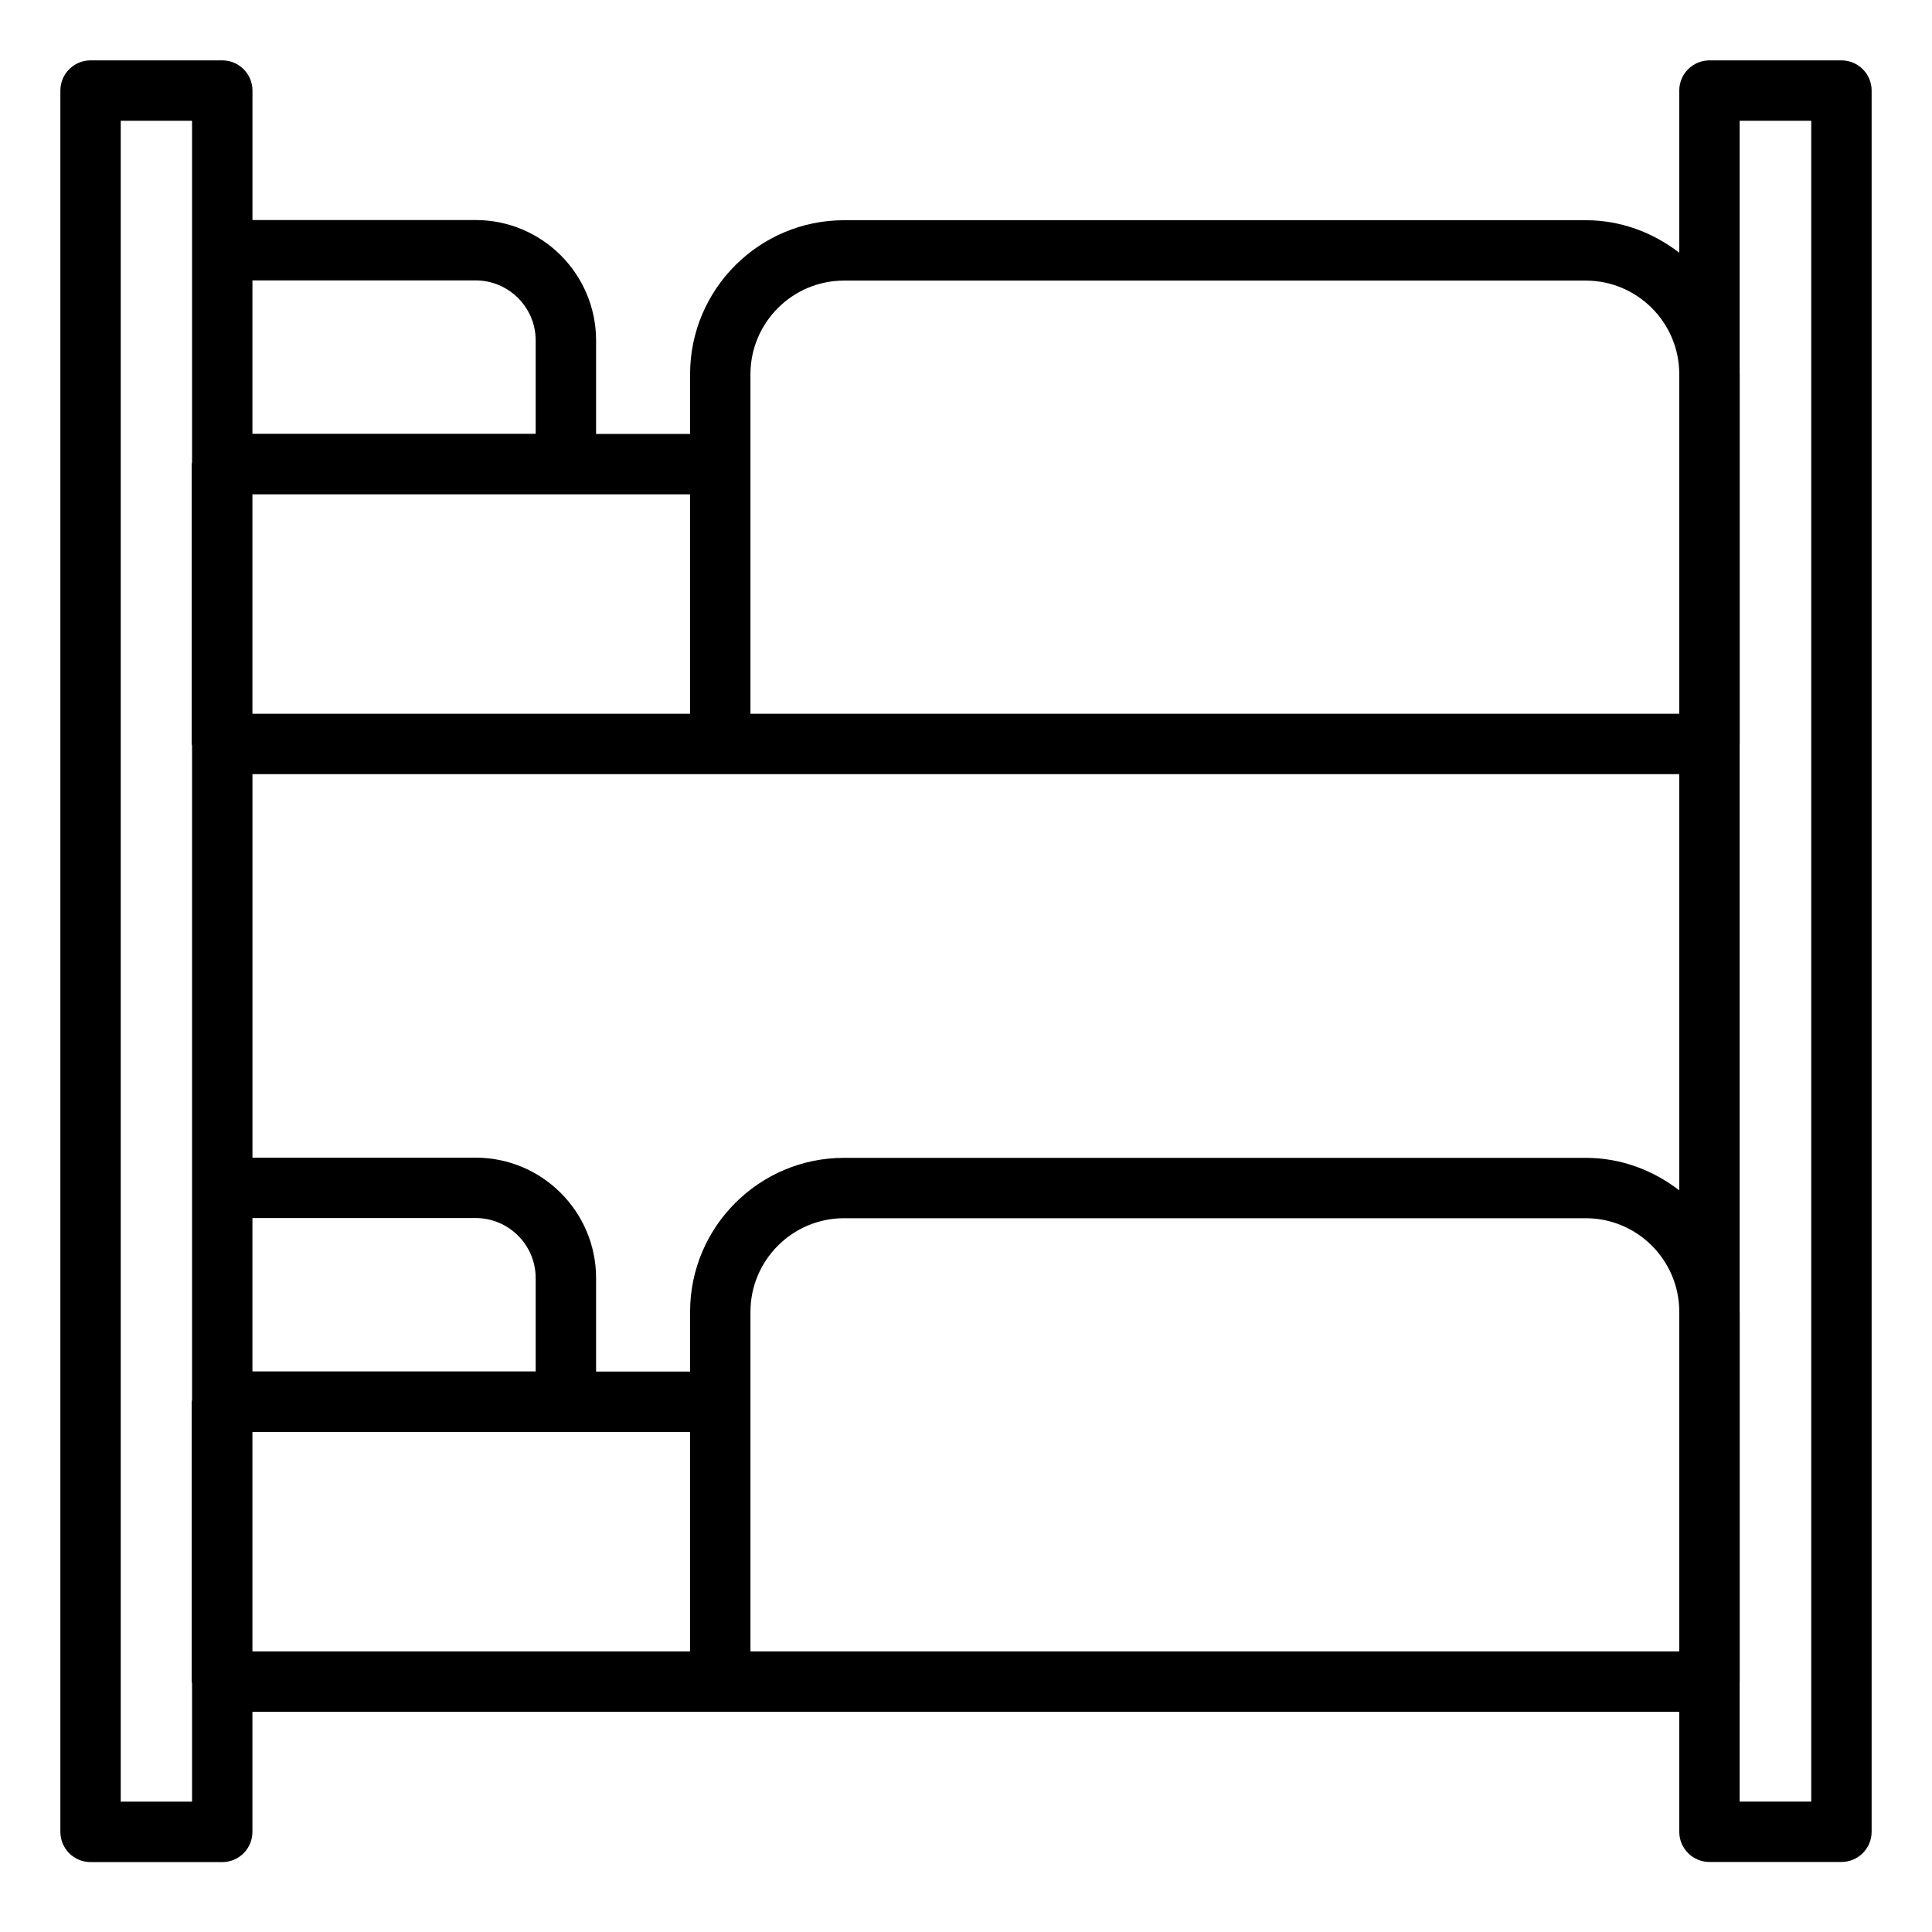 <svg id="Layer_1" viewBox="0 0 64 64" xmlns="http://www.w3.org/2000/svg" data-name="Layer 1"><path d="m61 2h-4.372c-.552 0-1 .448-1 1v5.372c-.861-.665-1.928-1.077-3.098-1.077h-24.57c-2.812 0-5.1 2.288-5.1 5.1v1.98h-3.114v-3.097c0-2.2-1.79-3.989-3.989-3.989h-7.394v-4.289c0-.552-.448-1-1-1h-4.363c-.552 0-1 .448-1 1v57.684c0 .552.448 1 1 1h4.362c.552 0 1-.448 1-1v-3.979h47.266v3.975c0 .552.448 1 1 1h4.372c.552 0 1-.448 1-1v-57.68c0-.552-.448-1-1-1zm-38.14 41.455v1.98h-3.114v-3.097c0-2.2-1.79-3.989-3.989-3.989h-7.394v-12.704h47.265v13.787c-.861-.665-1.928-1.077-3.098-1.077h-24.57c-2.812 0-5.1 2.288-5.1 5.1zm-5.114 1.975h-9.384v-5.081h7.394c1.097 0 1.989.893 1.989 1.989v3.092zm7.114-33.035c0-1.709 1.391-3.1 3.1-3.1h24.57c1.702 0 3.087 1.38 3.098 3.081v11.269h-30.768zm-2 11.25h-14.498v-7.27h14.498zm-7.104-14.356c1.097 0 1.989.893 1.989 1.989v3.092h-9.383v-5.081zm-11.756 50.395v-55.684h2.362v11.315c-.001.021-.012.039-.012.06v9.27c0 .021.011.039.012.06v21.669c-.001.021-.012.039-.012.06v9.27c0 .021.011.039.012.06v3.918h-2.362zm4.362-12.249h14.498v7.27h-14.498zm16.498 7.27v-11.25c0-1.709 1.391-3.1 3.1-3.1h24.57c1.702 0 3.087 1.38 3.098 3.081v11.269zm35.14 4.975h-2.372v-3.965s.002-.006.002-.01v-12.25c0-.007-.002-.013-.002-.019v-18.781s.002-.006.002-.01v-12.25c0-.007-.002-.013-.002-.019v-8.376h2.372z"/></svg>
